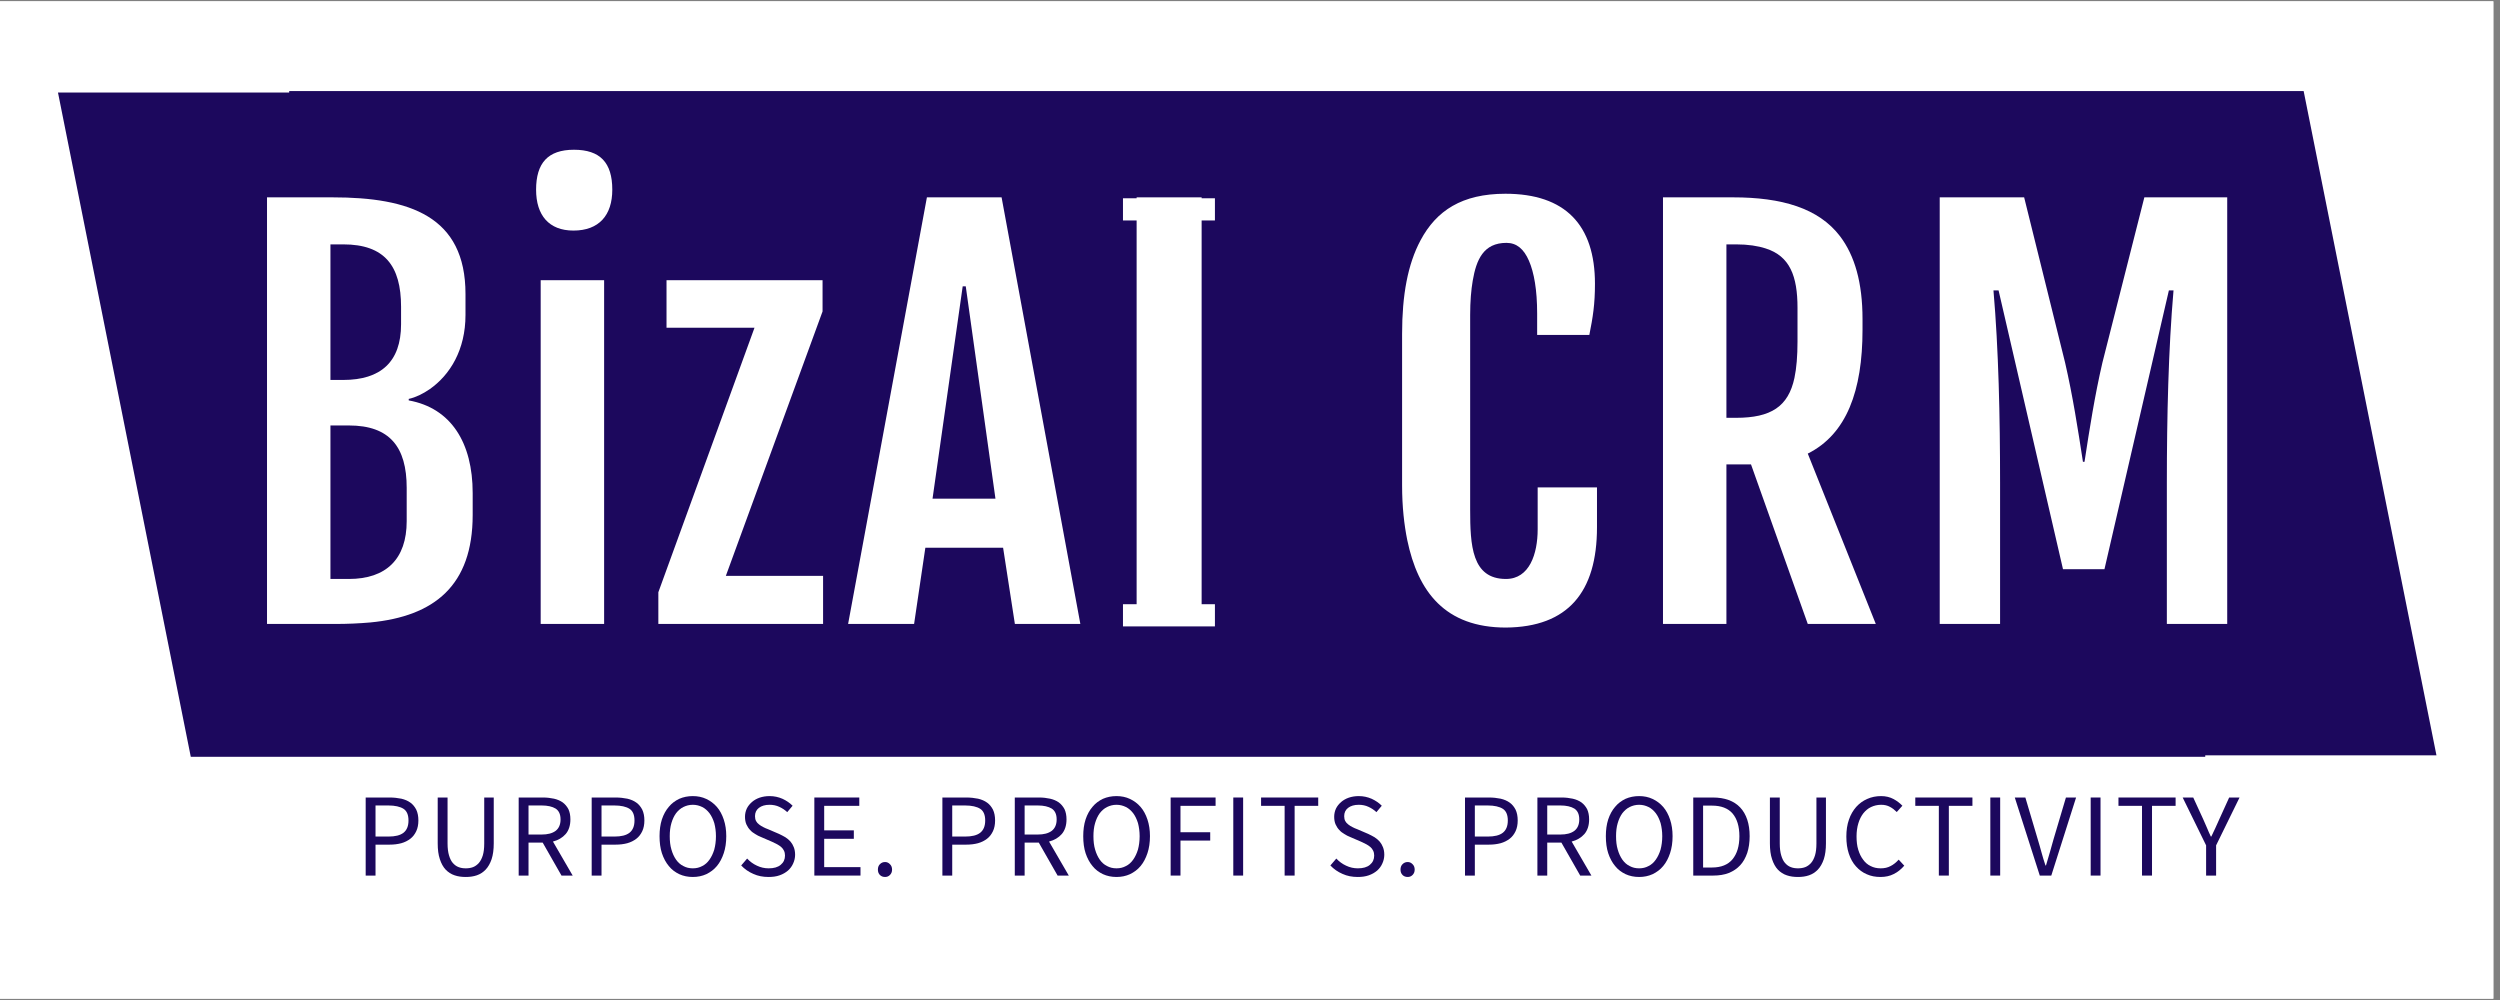 <svg xmlns="http://www.w3.org/2000/svg" xmlns:xlink="http://www.w3.org/1999/xlink" width="250" zoomAndPan="magnify" viewBox="0 0 187.5 75" height="100" preserveAspectRatio="xMidYMid meet" version="1.0"><rect x="0" y="0" width="187.5" height="75" fill="#808080" stroke="none"/><defs><g/><clipPath id="abe7519e99"><path d="M 0 0.102 L 187 0.102 L 187 74.898 L 0 74.898 Z M 0 0.102 " clip-rule="nonzero"/></clipPath><clipPath id="6089c1c9c8"><path d="M 20 6.871 L 183 6.871 L 183 56.734 L 20 56.734 Z M 20 6.871 " clip-rule="nonzero"/></clipPath><clipPath id="8b89886db1"><path d="M 4 6.871 L 167 6.871 L 167 56.715 L 4 56.715 Z M 4 6.871 " clip-rule="nonzero"/></clipPath></defs><g clip-path="url(#abe7519e99)"><path fill="#ffffff" d="M 0 0.102 L 187 0.102 L 187 74.898 L 0 74.898 Z M 0 0.102 " fill-opacity="1" fill-rule="nonzero"/><path fill="#ffffff" d="M 0 0.102 L 187 0.102 L 187 74.898 L 0 74.898 Z M 0 0.102 " fill-opacity="1" fill-rule="nonzero"/></g><g fill="#1c085d" fill-opacity="1"><g transform="translate(26.621, 65.668)"><g><path d="M 0.805 -5.855 L 0.805 0 L 1.543 0 L 1.543 -2.32 L 2.598 -2.32 C 2.918 -2.32 3.203 -2.355 3.473 -2.426 C 3.738 -2.5 3.961 -2.613 4.16 -2.766 C 4.348 -2.91 4.488 -3.098 4.598 -3.328 C 4.703 -3.551 4.758 -3.82 4.758 -4.133 C 4.758 -4.453 4.703 -4.723 4.598 -4.945 C 4.488 -5.156 4.348 -5.336 4.16 -5.469 C 3.973 -5.605 3.75 -5.703 3.48 -5.766 C 3.211 -5.82 2.918 -5.855 2.598 -5.855 Z M 2.508 -2.926 L 1.543 -2.926 L 1.543 -5.258 L 2.508 -5.258 C 3.008 -5.258 3.391 -5.168 3.641 -5.008 C 3.891 -4.848 4.016 -4.551 4.016 -4.133 C 4.016 -3.711 3.891 -3.41 3.641 -3.211 C 3.391 -3.016 3.016 -2.926 2.508 -2.926 Z M 2.508 -2.926 "/></g></g></g><g fill="#1c085d" fill-opacity="1"><g transform="translate(32.051, 65.668)"><g><path d="M 0.777 -5.855 L 0.777 -2.418 C 0.777 -1.945 0.828 -1.555 0.938 -1.23 C 1.043 -0.91 1.188 -0.641 1.375 -0.445 C 1.562 -0.25 1.785 -0.105 2.043 -0.02 C 2.301 0.07 2.578 0.105 2.883 0.105 C 3.176 0.105 3.453 0.07 3.711 -0.02 C 3.961 -0.105 4.184 -0.25 4.371 -0.445 C 4.559 -0.641 4.711 -0.91 4.82 -1.23 C 4.926 -1.555 4.98 -1.945 4.98 -2.418 L 4.98 -5.855 L 4.266 -5.855 L 4.266 -2.402 C 4.266 -2.043 4.23 -1.75 4.16 -1.516 C 4.086 -1.277 3.988 -1.09 3.863 -0.945 C 3.738 -0.805 3.586 -0.695 3.426 -0.633 C 3.258 -0.57 3.078 -0.543 2.883 -0.543 C 2.688 -0.543 2.508 -0.57 2.348 -0.633 C 2.176 -0.695 2.035 -0.805 1.91 -0.945 C 1.785 -1.09 1.695 -1.277 1.625 -1.516 C 1.555 -1.75 1.516 -2.043 1.516 -2.402 L 1.516 -5.855 Z M 0.777 -5.855 "/></g></g></g><g fill="#1c085d" fill-opacity="1"><g transform="translate(38.096, 65.668)"><g><path d="M 1.543 -3.078 L 1.543 -5.258 L 2.527 -5.258 C 2.98 -5.258 3.328 -5.176 3.578 -5.023 C 3.82 -4.863 3.945 -4.598 3.945 -4.211 C 3.945 -3.828 3.82 -3.543 3.578 -3.355 C 3.328 -3.168 2.98 -3.078 2.527 -3.078 Z M 4.016 0 L 4.855 0 L 3.375 -2.551 C 3.766 -2.652 4.086 -2.84 4.328 -3.113 C 4.559 -3.383 4.684 -3.75 4.684 -4.211 C 4.684 -4.516 4.633 -4.766 4.535 -4.98 C 4.426 -5.184 4.285 -5.355 4.105 -5.488 C 3.926 -5.613 3.703 -5.711 3.453 -5.766 C 3.203 -5.82 2.926 -5.855 2.633 -5.855 L 0.805 -5.855 L 0.805 0 L 1.543 0 L 1.543 -2.473 L 2.605 -2.473 Z M 4.016 0 "/></g></g></g><g fill="#1c085d" fill-opacity="1"><g transform="translate(43.571, 65.668)"><g><path d="M 0.805 -5.855 L 0.805 0 L 1.543 0 L 1.543 -2.32 L 2.598 -2.32 C 2.918 -2.32 3.203 -2.355 3.473 -2.426 C 3.738 -2.5 3.961 -2.613 4.16 -2.766 C 4.348 -2.91 4.488 -3.098 4.598 -3.328 C 4.703 -3.551 4.758 -3.82 4.758 -4.133 C 4.758 -4.453 4.703 -4.723 4.598 -4.945 C 4.488 -5.156 4.348 -5.336 4.16 -5.469 C 3.973 -5.605 3.75 -5.703 3.48 -5.766 C 3.211 -5.82 2.918 -5.855 2.598 -5.855 Z M 2.508 -2.926 L 1.543 -2.926 L 1.543 -5.258 L 2.508 -5.258 C 3.008 -5.258 3.391 -5.168 3.641 -5.008 C 3.891 -4.848 4.016 -4.551 4.016 -4.133 C 4.016 -3.711 3.891 -3.41 3.641 -3.211 C 3.391 -3.016 3.016 -2.926 2.508 -2.926 Z M 2.508 -2.926 "/></g></g></g><g fill="#1c085d" fill-opacity="1"><g transform="translate(49.001, 65.668)"><g><path d="M 2.961 0.105 C 3.328 0.105 3.668 0.035 3.973 -0.105 C 4.273 -0.25 4.543 -0.445 4.766 -0.715 C 4.988 -0.98 5.156 -1.305 5.281 -1.68 C 5.406 -2.051 5.469 -2.48 5.469 -2.953 C 5.469 -3.418 5.406 -3.828 5.281 -4.203 C 5.156 -4.578 4.988 -4.891 4.766 -5.148 C 4.543 -5.406 4.273 -5.605 3.973 -5.746 C 3.668 -5.891 3.328 -5.961 2.961 -5.961 C 2.59 -5.961 2.25 -5.891 1.945 -5.758 C 1.641 -5.613 1.375 -5.418 1.16 -5.156 C 0.938 -4.898 0.766 -4.586 0.641 -4.211 C 0.52 -3.836 0.465 -3.418 0.465 -2.953 C 0.465 -2.48 0.52 -2.051 0.641 -1.68 C 0.766 -1.305 0.938 -0.98 1.16 -0.715 C 1.375 -0.445 1.641 -0.25 1.945 -0.105 C 2.25 0.035 2.59 0.105 2.961 0.105 Z M 2.961 -0.543 C 2.695 -0.543 2.465 -0.598 2.25 -0.715 C 2.035 -0.82 1.855 -0.98 1.703 -1.195 C 1.555 -1.41 1.438 -1.66 1.355 -1.953 C 1.266 -2.25 1.23 -2.578 1.23 -2.953 C 1.23 -3.312 1.266 -3.641 1.355 -3.938 C 1.438 -4.223 1.555 -4.473 1.703 -4.676 C 1.855 -4.871 2.035 -5.035 2.25 -5.141 C 2.465 -5.246 2.695 -5.309 2.961 -5.309 C 3.223 -5.309 3.453 -5.246 3.668 -5.141 C 3.883 -5.035 4.059 -4.871 4.211 -4.676 C 4.363 -4.473 4.48 -4.223 4.57 -3.938 C 4.648 -3.641 4.695 -3.312 4.695 -2.953 C 4.695 -2.578 4.648 -2.25 4.57 -1.953 C 4.48 -1.66 4.363 -1.41 4.211 -1.195 C 4.059 -0.98 3.883 -0.82 3.668 -0.715 C 3.453 -0.598 3.223 -0.543 2.961 -0.543 Z M 2.961 -0.543 "/></g></g></g><g fill="#1c085d" fill-opacity="1"><g transform="translate(55.215, 65.668)"><g><path d="M 0.82 -1.277 L 0.375 -0.758 C 0.625 -0.492 0.93 -0.277 1.285 -0.125 C 1.633 0.035 2.016 0.105 2.426 0.105 C 2.73 0.105 3.008 0.07 3.258 -0.02 C 3.5 -0.105 3.703 -0.223 3.883 -0.375 C 4.051 -0.527 4.184 -0.703 4.273 -0.91 C 4.363 -1.105 4.418 -1.328 4.418 -1.562 C 4.418 -1.777 4.383 -1.965 4.32 -2.125 C 4.258 -2.285 4.176 -2.426 4.07 -2.551 C 3.961 -2.676 3.828 -2.785 3.688 -2.875 C 3.535 -2.961 3.375 -3.051 3.211 -3.125 L 2.383 -3.48 C 2.258 -3.523 2.141 -3.578 2.035 -3.633 C 1.918 -3.688 1.812 -3.758 1.723 -3.828 C 1.625 -3.898 1.543 -3.988 1.492 -4.086 C 1.438 -4.184 1.41 -4.309 1.41 -4.453 C 1.41 -4.723 1.508 -4.926 1.703 -5.078 C 1.902 -5.23 2.168 -5.309 2.5 -5.309 C 2.766 -5.309 3.016 -5.258 3.23 -5.156 C 3.445 -5.059 3.648 -4.926 3.828 -4.758 L 4.23 -5.238 C 4.016 -5.453 3.766 -5.621 3.473 -5.758 C 3.168 -5.891 2.848 -5.961 2.5 -5.961 C 2.23 -5.961 1.98 -5.918 1.758 -5.844 C 1.535 -5.766 1.34 -5.656 1.18 -5.516 C 1.016 -5.371 0.883 -5.211 0.793 -5.023 C 0.703 -4.828 0.66 -4.621 0.66 -4.41 C 0.66 -4.195 0.695 -3.996 0.766 -3.836 C 0.84 -3.676 0.93 -3.535 1.043 -3.418 C 1.152 -3.293 1.285 -3.195 1.43 -3.113 C 1.57 -3.023 1.703 -2.953 1.848 -2.898 L 2.688 -2.535 C 2.82 -2.465 2.945 -2.402 3.07 -2.348 C 3.188 -2.285 3.285 -2.215 3.375 -2.141 C 3.461 -2.07 3.523 -1.98 3.578 -1.875 C 3.633 -1.766 3.66 -1.641 3.66 -1.5 C 3.66 -1.215 3.551 -0.98 3.336 -0.805 C 3.125 -0.625 2.82 -0.543 2.438 -0.543 C 2.133 -0.543 1.84 -0.605 1.555 -0.742 C 1.266 -0.875 1.027 -1.055 0.82 -1.277 Z M 0.82 -1.277 "/></g></g></g><g fill="#1c085d" fill-opacity="1"><g transform="translate(60.271, 65.668)"><g><path d="M 0.805 -5.855 L 0.805 0 L 4.266 0 L 4.266 -0.633 L 1.543 -0.633 L 1.543 -2.758 L 3.766 -2.758 L 3.766 -3.391 L 1.543 -3.391 L 1.543 -5.23 L 4.176 -5.23 L 4.176 -5.855 Z M 0.805 -5.855 "/></g></g></g><g fill="#1c085d" fill-opacity="1"><g transform="translate(65.264, 65.668)"><g><path d="M 0.578 -0.445 C 0.578 -0.285 0.625 -0.152 0.73 -0.043 C 0.84 0.062 0.965 0.105 1.117 0.105 C 1.258 0.105 1.375 0.062 1.48 -0.043 C 1.59 -0.152 1.641 -0.285 1.641 -0.445 C 1.641 -0.617 1.59 -0.75 1.48 -0.855 C 1.375 -0.965 1.258 -1.016 1.117 -1.016 C 0.965 -1.016 0.84 -0.965 0.73 -0.855 C 0.625 -0.75 0.578 -0.617 0.578 -0.445 Z M 0.578 -0.445 "/></g></g></g><g fill="#1c085d" fill-opacity="1"><g transform="translate(67.778, 65.668)"><g/></g></g><g fill="#1c085d" fill-opacity="1"><g transform="translate(69.874, 65.668)"><g><path d="M 0.805 -5.855 L 0.805 0 L 1.543 0 L 1.543 -2.32 L 2.598 -2.32 C 2.918 -2.32 3.203 -2.355 3.473 -2.426 C 3.738 -2.5 3.961 -2.613 4.16 -2.766 C 4.348 -2.91 4.488 -3.098 4.598 -3.328 C 4.703 -3.551 4.758 -3.82 4.758 -4.133 C 4.758 -4.453 4.703 -4.723 4.598 -4.945 C 4.488 -5.156 4.348 -5.336 4.16 -5.469 C 3.973 -5.605 3.75 -5.703 3.48 -5.766 C 3.211 -5.82 2.918 -5.855 2.598 -5.855 Z M 2.508 -2.926 L 1.543 -2.926 L 1.543 -5.258 L 2.508 -5.258 C 3.008 -5.258 3.391 -5.168 3.641 -5.008 C 3.891 -4.848 4.016 -4.551 4.016 -4.133 C 4.016 -3.711 3.891 -3.41 3.641 -3.211 C 3.391 -3.016 3.016 -2.926 2.508 -2.926 Z M 2.508 -2.926 "/></g></g></g><g fill="#1c085d" fill-opacity="1"><g transform="translate(75.304, 65.668)"><g><path d="M 1.543 -3.078 L 1.543 -5.258 L 2.527 -5.258 C 2.98 -5.258 3.328 -5.176 3.578 -5.023 C 3.82 -4.863 3.945 -4.598 3.945 -4.211 C 3.945 -3.828 3.82 -3.543 3.578 -3.355 C 3.328 -3.168 2.98 -3.078 2.527 -3.078 Z M 4.016 0 L 4.855 0 L 3.375 -2.551 C 3.766 -2.652 4.086 -2.84 4.328 -3.113 C 4.559 -3.383 4.684 -3.75 4.684 -4.211 C 4.684 -4.516 4.633 -4.766 4.535 -4.98 C 4.426 -5.184 4.285 -5.355 4.105 -5.488 C 3.926 -5.613 3.703 -5.711 3.453 -5.766 C 3.203 -5.82 2.926 -5.855 2.633 -5.855 L 0.805 -5.855 L 0.805 0 L 1.543 0 L 1.543 -2.473 L 2.605 -2.473 Z M 4.016 0 "/></g></g></g><g fill="#1c085d" fill-opacity="1"><g transform="translate(80.778, 65.668)"><g><path d="M 2.961 0.105 C 3.328 0.105 3.668 0.035 3.973 -0.105 C 4.273 -0.25 4.543 -0.445 4.766 -0.715 C 4.988 -0.98 5.156 -1.305 5.281 -1.68 C 5.406 -2.051 5.469 -2.48 5.469 -2.953 C 5.469 -3.418 5.406 -3.828 5.281 -4.203 C 5.156 -4.578 4.988 -4.891 4.766 -5.148 C 4.543 -5.406 4.273 -5.605 3.973 -5.746 C 3.668 -5.891 3.328 -5.961 2.961 -5.961 C 2.59 -5.961 2.25 -5.891 1.945 -5.758 C 1.641 -5.613 1.375 -5.418 1.16 -5.156 C 0.938 -4.898 0.766 -4.586 0.641 -4.211 C 0.52 -3.836 0.465 -3.418 0.465 -2.953 C 0.465 -2.48 0.52 -2.051 0.641 -1.68 C 0.766 -1.305 0.938 -0.98 1.16 -0.715 C 1.375 -0.445 1.641 -0.25 1.945 -0.105 C 2.25 0.035 2.59 0.105 2.961 0.105 Z M 2.961 -0.543 C 2.695 -0.543 2.465 -0.598 2.25 -0.715 C 2.035 -0.82 1.855 -0.98 1.703 -1.195 C 1.555 -1.41 1.438 -1.66 1.355 -1.953 C 1.266 -2.25 1.23 -2.578 1.23 -2.953 C 1.23 -3.312 1.266 -3.641 1.355 -3.938 C 1.438 -4.223 1.555 -4.473 1.703 -4.676 C 1.855 -4.871 2.035 -5.035 2.25 -5.141 C 2.465 -5.246 2.695 -5.309 2.961 -5.309 C 3.223 -5.309 3.453 -5.246 3.668 -5.141 C 3.883 -5.035 4.059 -4.871 4.211 -4.676 C 4.363 -4.473 4.48 -4.223 4.57 -3.938 C 4.648 -3.641 4.695 -3.312 4.695 -2.953 C 4.695 -2.578 4.648 -2.25 4.57 -1.953 C 4.48 -1.66 4.363 -1.41 4.211 -1.195 C 4.059 -0.98 3.883 -0.82 3.668 -0.715 C 3.453 -0.598 3.223 -0.543 2.961 -0.543 Z M 2.961 -0.543 "/></g></g></g><g fill="#1c085d" fill-opacity="1"><g transform="translate(86.993, 65.668)"><g><path d="M 0.805 -5.855 L 0.805 0 L 1.543 0 L 1.543 -2.625 L 3.773 -2.625 L 3.773 -3.25 L 1.543 -3.25 L 1.543 -5.23 L 4.176 -5.23 L 4.176 -5.855 Z M 0.805 -5.855 "/></g></g></g><g fill="#1c085d" fill-opacity="1"><g transform="translate(91.692, 65.668)"><g><path d="M 0.805 -5.855 L 0.805 0 L 1.543 0 L 1.543 -5.855 Z M 0.805 -5.855 "/></g></g></g><g fill="#1c085d" fill-opacity="1"><g transform="translate(94.331, 65.668)"><g><path d="M 2.016 -5.23 L 2.016 0 L 2.766 0 L 2.766 -5.23 L 4.535 -5.23 L 4.535 -5.855 L 0.25 -5.855 L 0.25 -5.23 Z M 2.016 -5.23 "/></g></g></g><g fill="#1c085d" fill-opacity="1"><g transform="translate(99.404, 65.668)"><g><path d="M 0.82 -1.277 L 0.375 -0.758 C 0.625 -0.492 0.93 -0.277 1.285 -0.125 C 1.633 0.035 2.016 0.105 2.426 0.105 C 2.73 0.105 3.008 0.07 3.258 -0.02 C 3.5 -0.105 3.703 -0.223 3.883 -0.375 C 4.051 -0.527 4.184 -0.703 4.273 -0.91 C 4.363 -1.105 4.418 -1.328 4.418 -1.562 C 4.418 -1.777 4.383 -1.965 4.32 -2.125 C 4.258 -2.285 4.176 -2.426 4.07 -2.551 C 3.961 -2.676 3.828 -2.785 3.688 -2.875 C 3.535 -2.961 3.375 -3.051 3.211 -3.125 L 2.383 -3.48 C 2.258 -3.523 2.141 -3.578 2.035 -3.633 C 1.918 -3.688 1.812 -3.758 1.723 -3.828 C 1.625 -3.898 1.543 -3.988 1.492 -4.086 C 1.438 -4.184 1.41 -4.309 1.41 -4.453 C 1.41 -4.723 1.508 -4.926 1.703 -5.078 C 1.902 -5.23 2.168 -5.309 2.5 -5.309 C 2.766 -5.309 3.016 -5.258 3.23 -5.156 C 3.445 -5.059 3.648 -4.926 3.828 -4.758 L 4.23 -5.238 C 4.016 -5.453 3.766 -5.621 3.473 -5.758 C 3.168 -5.891 2.848 -5.961 2.5 -5.961 C 2.23 -5.961 1.98 -5.918 1.758 -5.844 C 1.535 -5.766 1.34 -5.656 1.18 -5.516 C 1.016 -5.371 0.883 -5.211 0.793 -5.023 C 0.703 -4.828 0.66 -4.621 0.66 -4.41 C 0.66 -4.195 0.695 -3.996 0.766 -3.836 C 0.84 -3.676 0.93 -3.535 1.043 -3.418 C 1.152 -3.293 1.285 -3.195 1.43 -3.113 C 1.57 -3.023 1.703 -2.953 1.848 -2.898 L 2.688 -2.535 C 2.82 -2.465 2.945 -2.402 3.07 -2.348 C 3.188 -2.285 3.285 -2.215 3.375 -2.141 C 3.461 -2.07 3.523 -1.98 3.578 -1.875 C 3.633 -1.766 3.66 -1.641 3.66 -1.5 C 3.66 -1.215 3.551 -0.98 3.336 -0.805 C 3.125 -0.625 2.82 -0.543 2.438 -0.543 C 2.133 -0.543 1.84 -0.605 1.555 -0.742 C 1.266 -0.875 1.027 -1.055 0.82 -1.277 Z M 0.82 -1.277 "/></g></g></g><g fill="#1c085d" fill-opacity="1"><g transform="translate(104.46, 65.668)"><g><path d="M 0.578 -0.445 C 0.578 -0.285 0.625 -0.152 0.73 -0.043 C 0.84 0.062 0.965 0.105 1.117 0.105 C 1.258 0.105 1.375 0.062 1.48 -0.043 C 1.59 -0.152 1.641 -0.285 1.641 -0.445 C 1.641 -0.617 1.59 -0.75 1.48 -0.855 C 1.375 -0.965 1.258 -1.016 1.117 -1.016 C 0.965 -1.016 0.84 -0.965 0.73 -0.855 C 0.625 -0.75 0.578 -0.617 0.578 -0.445 Z M 0.578 -0.445 "/></g></g></g><g fill="#1c085d" fill-opacity="1"><g transform="translate(106.974, 65.668)"><g/></g></g><g fill="#1c085d" fill-opacity="1"><g transform="translate(109.07, 65.668)"><g><path d="M 0.805 -5.855 L 0.805 0 L 1.543 0 L 1.543 -2.32 L 2.598 -2.32 C 2.918 -2.32 3.203 -2.355 3.473 -2.426 C 3.738 -2.5 3.961 -2.613 4.16 -2.766 C 4.348 -2.91 4.488 -3.098 4.598 -3.328 C 4.703 -3.551 4.758 -3.82 4.758 -4.133 C 4.758 -4.453 4.703 -4.723 4.598 -4.945 C 4.488 -5.156 4.348 -5.336 4.16 -5.469 C 3.973 -5.605 3.75 -5.703 3.48 -5.766 C 3.211 -5.82 2.918 -5.855 2.598 -5.855 Z M 2.508 -2.926 L 1.543 -2.926 L 1.543 -5.258 L 2.508 -5.258 C 3.008 -5.258 3.391 -5.168 3.641 -5.008 C 3.891 -4.848 4.016 -4.551 4.016 -4.133 C 4.016 -3.711 3.891 -3.41 3.641 -3.211 C 3.391 -3.016 3.016 -2.926 2.508 -2.926 Z M 2.508 -2.926 "/></g></g></g><g fill="#1c085d" fill-opacity="1"><g transform="translate(114.5, 65.668)"><g><path d="M 1.543 -3.078 L 1.543 -5.258 L 2.527 -5.258 C 2.98 -5.258 3.328 -5.176 3.578 -5.023 C 3.82 -4.863 3.945 -4.598 3.945 -4.211 C 3.945 -3.828 3.82 -3.543 3.578 -3.355 C 3.328 -3.168 2.98 -3.078 2.527 -3.078 Z M 4.016 0 L 4.855 0 L 3.375 -2.551 C 3.766 -2.652 4.086 -2.84 4.328 -3.113 C 4.559 -3.383 4.684 -3.75 4.684 -4.211 C 4.684 -4.516 4.633 -4.766 4.535 -4.98 C 4.426 -5.184 4.285 -5.355 4.105 -5.488 C 3.926 -5.613 3.703 -5.711 3.453 -5.766 C 3.203 -5.82 2.926 -5.855 2.633 -5.855 L 0.805 -5.855 L 0.805 0 L 1.543 0 L 1.543 -2.473 L 2.605 -2.473 Z M 4.016 0 "/></g></g></g><g fill="#1c085d" fill-opacity="1"><g transform="translate(119.974, 65.668)"><g><path d="M 2.961 0.105 C 3.328 0.105 3.668 0.035 3.973 -0.105 C 4.273 -0.25 4.543 -0.445 4.766 -0.715 C 4.988 -0.98 5.156 -1.305 5.281 -1.68 C 5.406 -2.051 5.469 -2.48 5.469 -2.953 C 5.469 -3.418 5.406 -3.828 5.281 -4.203 C 5.156 -4.578 4.988 -4.891 4.766 -5.148 C 4.543 -5.406 4.273 -5.605 3.973 -5.746 C 3.668 -5.891 3.328 -5.961 2.961 -5.961 C 2.59 -5.961 2.25 -5.891 1.945 -5.758 C 1.641 -5.613 1.375 -5.418 1.16 -5.156 C 0.938 -4.898 0.766 -4.586 0.641 -4.211 C 0.52 -3.836 0.465 -3.418 0.465 -2.953 C 0.465 -2.48 0.52 -2.051 0.641 -1.68 C 0.766 -1.305 0.938 -0.98 1.16 -0.715 C 1.375 -0.445 1.641 -0.25 1.945 -0.105 C 2.25 0.035 2.59 0.105 2.961 0.105 Z M 2.961 -0.543 C 2.695 -0.543 2.465 -0.598 2.25 -0.715 C 2.035 -0.82 1.855 -0.98 1.703 -1.195 C 1.555 -1.41 1.438 -1.66 1.355 -1.953 C 1.266 -2.25 1.23 -2.578 1.23 -2.953 C 1.23 -3.312 1.266 -3.641 1.355 -3.938 C 1.438 -4.223 1.555 -4.473 1.703 -4.676 C 1.855 -4.871 2.035 -5.035 2.25 -5.141 C 2.465 -5.246 2.695 -5.309 2.961 -5.309 C 3.223 -5.309 3.453 -5.246 3.668 -5.141 C 3.883 -5.035 4.059 -4.871 4.211 -4.676 C 4.363 -4.473 4.48 -4.223 4.57 -3.938 C 4.648 -3.641 4.695 -3.312 4.695 -2.953 C 4.695 -2.578 4.648 -2.25 4.57 -1.953 C 4.48 -1.66 4.363 -1.41 4.211 -1.195 C 4.059 -0.98 3.883 -0.82 3.668 -0.715 C 3.453 -0.598 3.223 -0.543 2.961 -0.543 Z M 2.961 -0.543 "/></g></g></g><g fill="#1c085d" fill-opacity="1"><g transform="translate(126.189, 65.668)"><g><path d="M 0.805 -5.855 L 0.805 0 L 2.301 0 C 2.738 0 3.133 -0.062 3.473 -0.195 C 3.812 -0.332 4.098 -0.527 4.328 -0.777 C 4.559 -1.027 4.73 -1.34 4.855 -1.703 C 4.973 -2.07 5.035 -2.488 5.035 -2.953 C 5.035 -3.883 4.793 -4.605 4.328 -5.105 C 3.855 -5.605 3.168 -5.855 2.266 -5.855 Z M 2.215 -0.605 L 1.543 -0.605 L 1.543 -5.246 L 2.215 -5.246 C 2.891 -5.246 3.41 -5.051 3.75 -4.66 C 4.086 -4.266 4.266 -3.695 4.266 -2.953 C 4.266 -2.203 4.086 -1.633 3.75 -1.223 C 3.41 -0.812 2.891 -0.605 2.215 -0.605 Z M 2.215 -0.605 "/></g></g></g><g fill="#1c085d" fill-opacity="1"><g transform="translate(131.966, 65.668)"><g><path d="M 0.777 -5.855 L 0.777 -2.418 C 0.777 -1.945 0.828 -1.555 0.938 -1.23 C 1.043 -0.91 1.188 -0.641 1.375 -0.445 C 1.562 -0.25 1.785 -0.105 2.043 -0.02 C 2.301 0.07 2.578 0.105 2.883 0.105 C 3.176 0.105 3.453 0.07 3.711 -0.02 C 3.961 -0.105 4.184 -0.25 4.371 -0.445 C 4.559 -0.641 4.711 -0.91 4.82 -1.23 C 4.926 -1.555 4.98 -1.945 4.98 -2.418 L 4.98 -5.855 L 4.266 -5.855 L 4.266 -2.402 C 4.266 -2.043 4.23 -1.75 4.16 -1.516 C 4.086 -1.277 3.988 -1.09 3.863 -0.945 C 3.738 -0.805 3.586 -0.695 3.426 -0.633 C 3.258 -0.57 3.078 -0.543 2.883 -0.543 C 2.688 -0.543 2.508 -0.57 2.348 -0.633 C 2.176 -0.695 2.035 -0.805 1.91 -0.945 C 1.785 -1.09 1.695 -1.277 1.625 -1.516 C 1.555 -1.75 1.516 -2.043 1.516 -2.402 L 1.516 -5.855 Z M 0.777 -5.855 "/></g></g></g><g fill="#1c085d" fill-opacity="1"><g transform="translate(138.011, 65.668)"><g><path d="M 0.465 -2.926 C 0.465 -2.445 0.527 -2.016 0.652 -1.641 C 0.777 -1.266 0.953 -0.945 1.188 -0.688 C 1.418 -0.43 1.688 -0.23 2 -0.098 C 2.312 0.043 2.652 0.105 3.023 0.105 C 3.398 0.105 3.73 0.035 4.023 -0.117 C 4.309 -0.258 4.578 -0.473 4.809 -0.742 L 4.391 -1.195 C 4.195 -0.98 3.996 -0.82 3.785 -0.715 C 3.57 -0.598 3.328 -0.543 3.043 -0.543 C 2.758 -0.543 2.508 -0.598 2.285 -0.715 C 2.062 -0.82 1.875 -0.98 1.723 -1.195 C 1.562 -1.402 1.445 -1.652 1.355 -1.945 C 1.266 -2.238 1.23 -2.57 1.23 -2.945 C 1.23 -3.301 1.277 -3.633 1.367 -3.926 C 1.453 -4.211 1.578 -4.461 1.738 -4.668 C 1.902 -4.871 2.09 -5.035 2.32 -5.141 C 2.543 -5.246 2.793 -5.309 3.078 -5.309 C 3.328 -5.309 3.543 -5.258 3.73 -5.156 C 3.918 -5.059 4.086 -4.926 4.246 -4.766 L 4.668 -5.238 C 4.488 -5.426 4.273 -5.594 4.008 -5.738 C 3.738 -5.883 3.426 -5.961 3.07 -5.961 C 2.695 -5.961 2.348 -5.891 2.027 -5.746 C 1.703 -5.605 1.438 -5.406 1.203 -5.148 C 0.973 -4.883 0.785 -4.57 0.66 -4.195 C 0.527 -3.82 0.465 -3.391 0.465 -2.926 Z M 0.465 -2.926 "/></g></g></g><g fill="#1c085d" fill-opacity="1"><g transform="translate(143.397, 65.668)"><g><path d="M 2.016 -5.23 L 2.016 0 L 2.766 0 L 2.766 -5.23 L 4.535 -5.23 L 4.535 -5.855 L 0.25 -5.855 L 0.25 -5.23 Z M 2.016 -5.23 "/></g></g></g><g fill="#1c085d" fill-opacity="1"><g transform="translate(148.47, 65.668)"><g><path d="M 0.805 -5.855 L 0.805 0 L 1.543 0 L 1.543 -5.855 Z M 0.805 -5.855 "/></g></g></g><g fill="#1c085d" fill-opacity="1"><g transform="translate(151.109, 65.668)"><g><path d="M 0 -5.855 L 1.875 0 L 2.738 0 L 4.598 -5.855 L 3.836 -5.855 L 2.898 -2.695 C 2.793 -2.34 2.703 -2.016 2.625 -1.723 C 2.535 -1.418 2.445 -1.098 2.34 -0.758 L 2.301 -0.758 C 2.188 -1.098 2.09 -1.418 2.008 -1.723 C 1.926 -2.016 1.84 -2.34 1.73 -2.695 L 0.793 -5.855 Z M 0 -5.855 "/></g></g></g><g fill="#1c085d" fill-opacity="1"><g transform="translate(155.996, 65.668)"><g><path d="M 0.805 -5.855 L 0.805 0 L 1.543 0 L 1.543 -5.855 Z M 0.805 -5.855 "/></g></g></g><g fill="#1c085d" fill-opacity="1"><g transform="translate(158.635, 65.668)"><g><path d="M 2.016 -5.23 L 2.016 0 L 2.766 0 L 2.766 -5.23 L 4.535 -5.23 L 4.535 -5.855 L 0.25 -5.855 L 0.25 -5.23 Z M 2.016 -5.23 "/></g></g></g><g fill="#1c085d" fill-opacity="1"><g transform="translate(163.708, 65.668)"><g><path d="M 1.75 -2.266 L 1.75 0 L 2.5 0 L 2.5 -2.266 L 4.258 -5.855 L 3.48 -5.855 L 2.73 -4.203 C 2.641 -3.988 2.543 -3.773 2.445 -3.57 C 2.34 -3.355 2.238 -3.141 2.141 -2.926 L 2.105 -2.926 C 2 -3.141 1.91 -3.355 1.82 -3.57 C 1.73 -3.773 1.633 -3.988 1.543 -4.203 L 0.785 -5.855 L -0.008 -5.855 Z M 1.75 -2.266 "/></g></g></g><g clip-path="url(#6089c1c9c8)"><path fill="#1c085d" d="M 182.734 56.648 L 20.461 56.648 L 21.691 6.828 L 172.773 6.828 Z M 182.734 56.648 " fill-opacity="1" fill-rule="nonzero"/></g><g clip-path="url(#8b89886db1)"><path fill="#1c085d" d="M 4.348 6.938 L 166.621 6.938 L 165.391 56.762 L 14.309 56.762 Z M 4.348 6.938 " fill-opacity="1" fill-rule="nonzero"/></g><g fill="#ffffff" fill-opacity="1"><g transform="translate(17.303, 46.797)"><g><path d="M 13.352 -16.766 L 13.352 -16.879 C 13.887 -16.996 14.426 -17.266 14.926 -17.609 C 16.457 -18.684 17.609 -20.562 17.609 -23.172 L 17.609 -24.746 C 17.609 -30.578 13.43 -31.996 7.633 -31.996 L 2.723 -31.996 L 2.723 0 L 7.828 0 C 8.746 0 9.629 -0.039 10.473 -0.113 C 15.27 -0.574 18.148 -2.879 18.148 -8.172 L 18.148 -9.82 C 18.148 -13.582 16.535 -16.191 13.352 -16.766 Z M 12.777 -23.785 L 12.777 -22.48 C 12.777 -19.645 11.242 -18.301 8.441 -18.301 L 7.48 -18.301 L 7.48 -28.469 L 8.441 -28.469 C 11.547 -28.469 12.777 -26.855 12.777 -23.785 Z M 13.199 -10.207 L 13.199 -7.711 C 13.199 -4.871 11.664 -3.375 8.863 -3.375 L 7.48 -3.375 L 7.48 -14.887 L 8.863 -14.887 C 11.93 -14.887 13.199 -13.273 13.199 -10.207 Z M 13.199 -10.207 "/></g></g></g><g fill="#ffffff" fill-opacity="1"><g transform="translate(38.059, 46.797)"><g><path d="M 7.863 -32.57 C 7.863 -34.605 6.945 -35.566 4.988 -35.566 C 3.031 -35.566 2.148 -34.566 2.148 -32.57 C 2.148 -30.652 3.109 -29.504 4.949 -29.504 C 6.867 -29.504 7.863 -30.652 7.863 -32.57 Z M 2.492 -25.781 L 2.492 0 L 7.25 0 L 7.25 -25.781 Z M 2.492 -25.781 "/></g></g></g><g fill="#ffffff" fill-opacity="1"><g transform="translate(48.954, 46.797)"><g><path d="M 1.035 -22.215 L 7.633 -22.215 L 0.422 -2.379 L 0.422 0 L 12.777 0 L 12.777 -3.605 L 5.484 -3.605 L 12.738 -23.441 L 12.738 -25.781 L 1.035 -25.781 Z M 1.035 -22.215 "/></g></g></g><g fill="#ffffff" fill-opacity="1"><g transform="translate(63.264, 46.797)"><g><path d="M 6.254 -31.996 L 0.344 0 L 5.293 0 L 6.137 -5.715 L 11.969 -5.715 L 12.852 0 L 17.762 0 L 11.855 -31.996 Z M 11.395 -9.398 L 6.676 -9.398 L 8.938 -25.32 L 9.168 -25.32 Z M 11.395 -9.398 "/></g></g></g><g fill="#ffffff" fill-opacity="1"><g transform="translate(82.524, 46.797)"><g><path d="M 2.723 -31.996 L 2.723 0 L 7.598 0 L 7.598 -31.996 Z M 2.723 -31.996 "/></g></g></g><g fill="#ffffff" fill-opacity="1"><g transform="translate(93.995, 46.797)"><g/></g></g><g fill="#ffffff" fill-opacity="1"><g transform="translate(103.317, 46.797)"><g><path d="M 6.945 -8.594 L 6.945 -23.172 C 6.945 -24.207 7.02 -25.051 7.137 -25.742 C 7.406 -27.316 7.941 -28.582 9.668 -28.582 C 10.434 -28.582 10.973 -28.121 11.355 -27.238 C 11.738 -26.355 11.969 -25.051 11.969 -23.289 L 11.969 -21.676 L 15.883 -21.676 C 16.152 -23.02 16.305 -23.977 16.305 -25.512 C 16.305 -29.926 14.078 -32.266 9.59 -32.266 C 6.332 -32.266 4.41 -31 3.223 -28.773 C 2.262 -26.973 1.84 -24.668 1.84 -21.754 L 1.84 -10.398 C 1.84 -8.785 1.996 -7.441 2.227 -6.293 C 3.031 -2.418 5.062 0.27 9.629 0.27 C 14.273 0.23 16.457 -2.379 16.457 -7.25 L 16.457 -10.242 L 12.008 -10.242 L 12.008 -7.098 C 12.008 -5.258 11.395 -3.375 9.629 -3.375 C 7.059 -3.375 6.945 -5.91 6.945 -8.594 Z M 6.945 -8.594 "/></g></g></g><g fill="#ffffff" fill-opacity="1"><g transform="translate(122.001, 46.797)"><g><path d="M 17.688 -22.059 L 17.688 -22.867 C 17.688 -25.59 17.109 -27.621 16 -29.082 C 14.387 -31.191 11.625 -31.996 7.98 -31.996 L 2.723 -31.996 L 2.723 0 L 7.48 0 L 7.48 -11.969 L 9.324 -11.969 L 13.582 0 L 18.684 0 L 13.582 -12.777 C 16.496 -14.234 17.688 -17.496 17.688 -22.059 Z M 8.211 -15.461 L 7.48 -15.461 L 7.48 -28.469 L 8.211 -28.469 C 9.094 -28.469 9.859 -28.352 10.434 -28.16 C 12.238 -27.586 12.812 -26.09 12.812 -23.711 L 12.812 -21.176 C 12.812 -20.102 12.738 -19.184 12.582 -18.453 C 12.125 -16.305 10.82 -15.461 8.211 -15.461 Z M 8.211 -15.461 "/></g></g></g><g fill="#ffffff" fill-opacity="1"><g transform="translate(142.756, 46.797)"><g><path d="M 6.754 -25.016 L 7.137 -25.016 L 11.969 -4.105 L 15.078 -4.105 L 19.91 -25.016 L 20.258 -25.016 C 19.875 -20.602 19.758 -15.539 19.758 -10.59 L 19.758 0 L 24.285 0 L 24.285 -31.996 L 18.07 -31.996 L 14.926 -19.605 C 14.348 -17.109 13.965 -14.656 13.582 -12.16 L 13.465 -12.16 C 13.082 -14.656 12.699 -17.109 12.125 -19.605 L 9.055 -31.996 L 2.723 -31.996 L 2.723 0 L 7.25 0 L 7.25 -10.59 C 7.25 -15.539 7.137 -20.602 6.754 -25.016 Z M 6.754 -25.016 "/></g></g></g><path stroke-linecap="butt" transform="matrix(0.104, 0, 0, 0.104, 84.222, 14.872)" fill="none" stroke-linejoin="miter" d="M 0.01 7.986 L 66.318 7.986 " stroke="#ffffff" stroke-width="16" stroke-opacity="1" stroke-miterlimit="4"/><path stroke-linecap="butt" transform="matrix(0.104, 0, 0, 0.104, 84.222, 45.317)" fill="none" stroke-linejoin="miter" d="M 0.01 7.991 L 66.318 7.991 " stroke="#ffffff" stroke-width="16" stroke-opacity="1" stroke-miterlimit="4"/></svg>